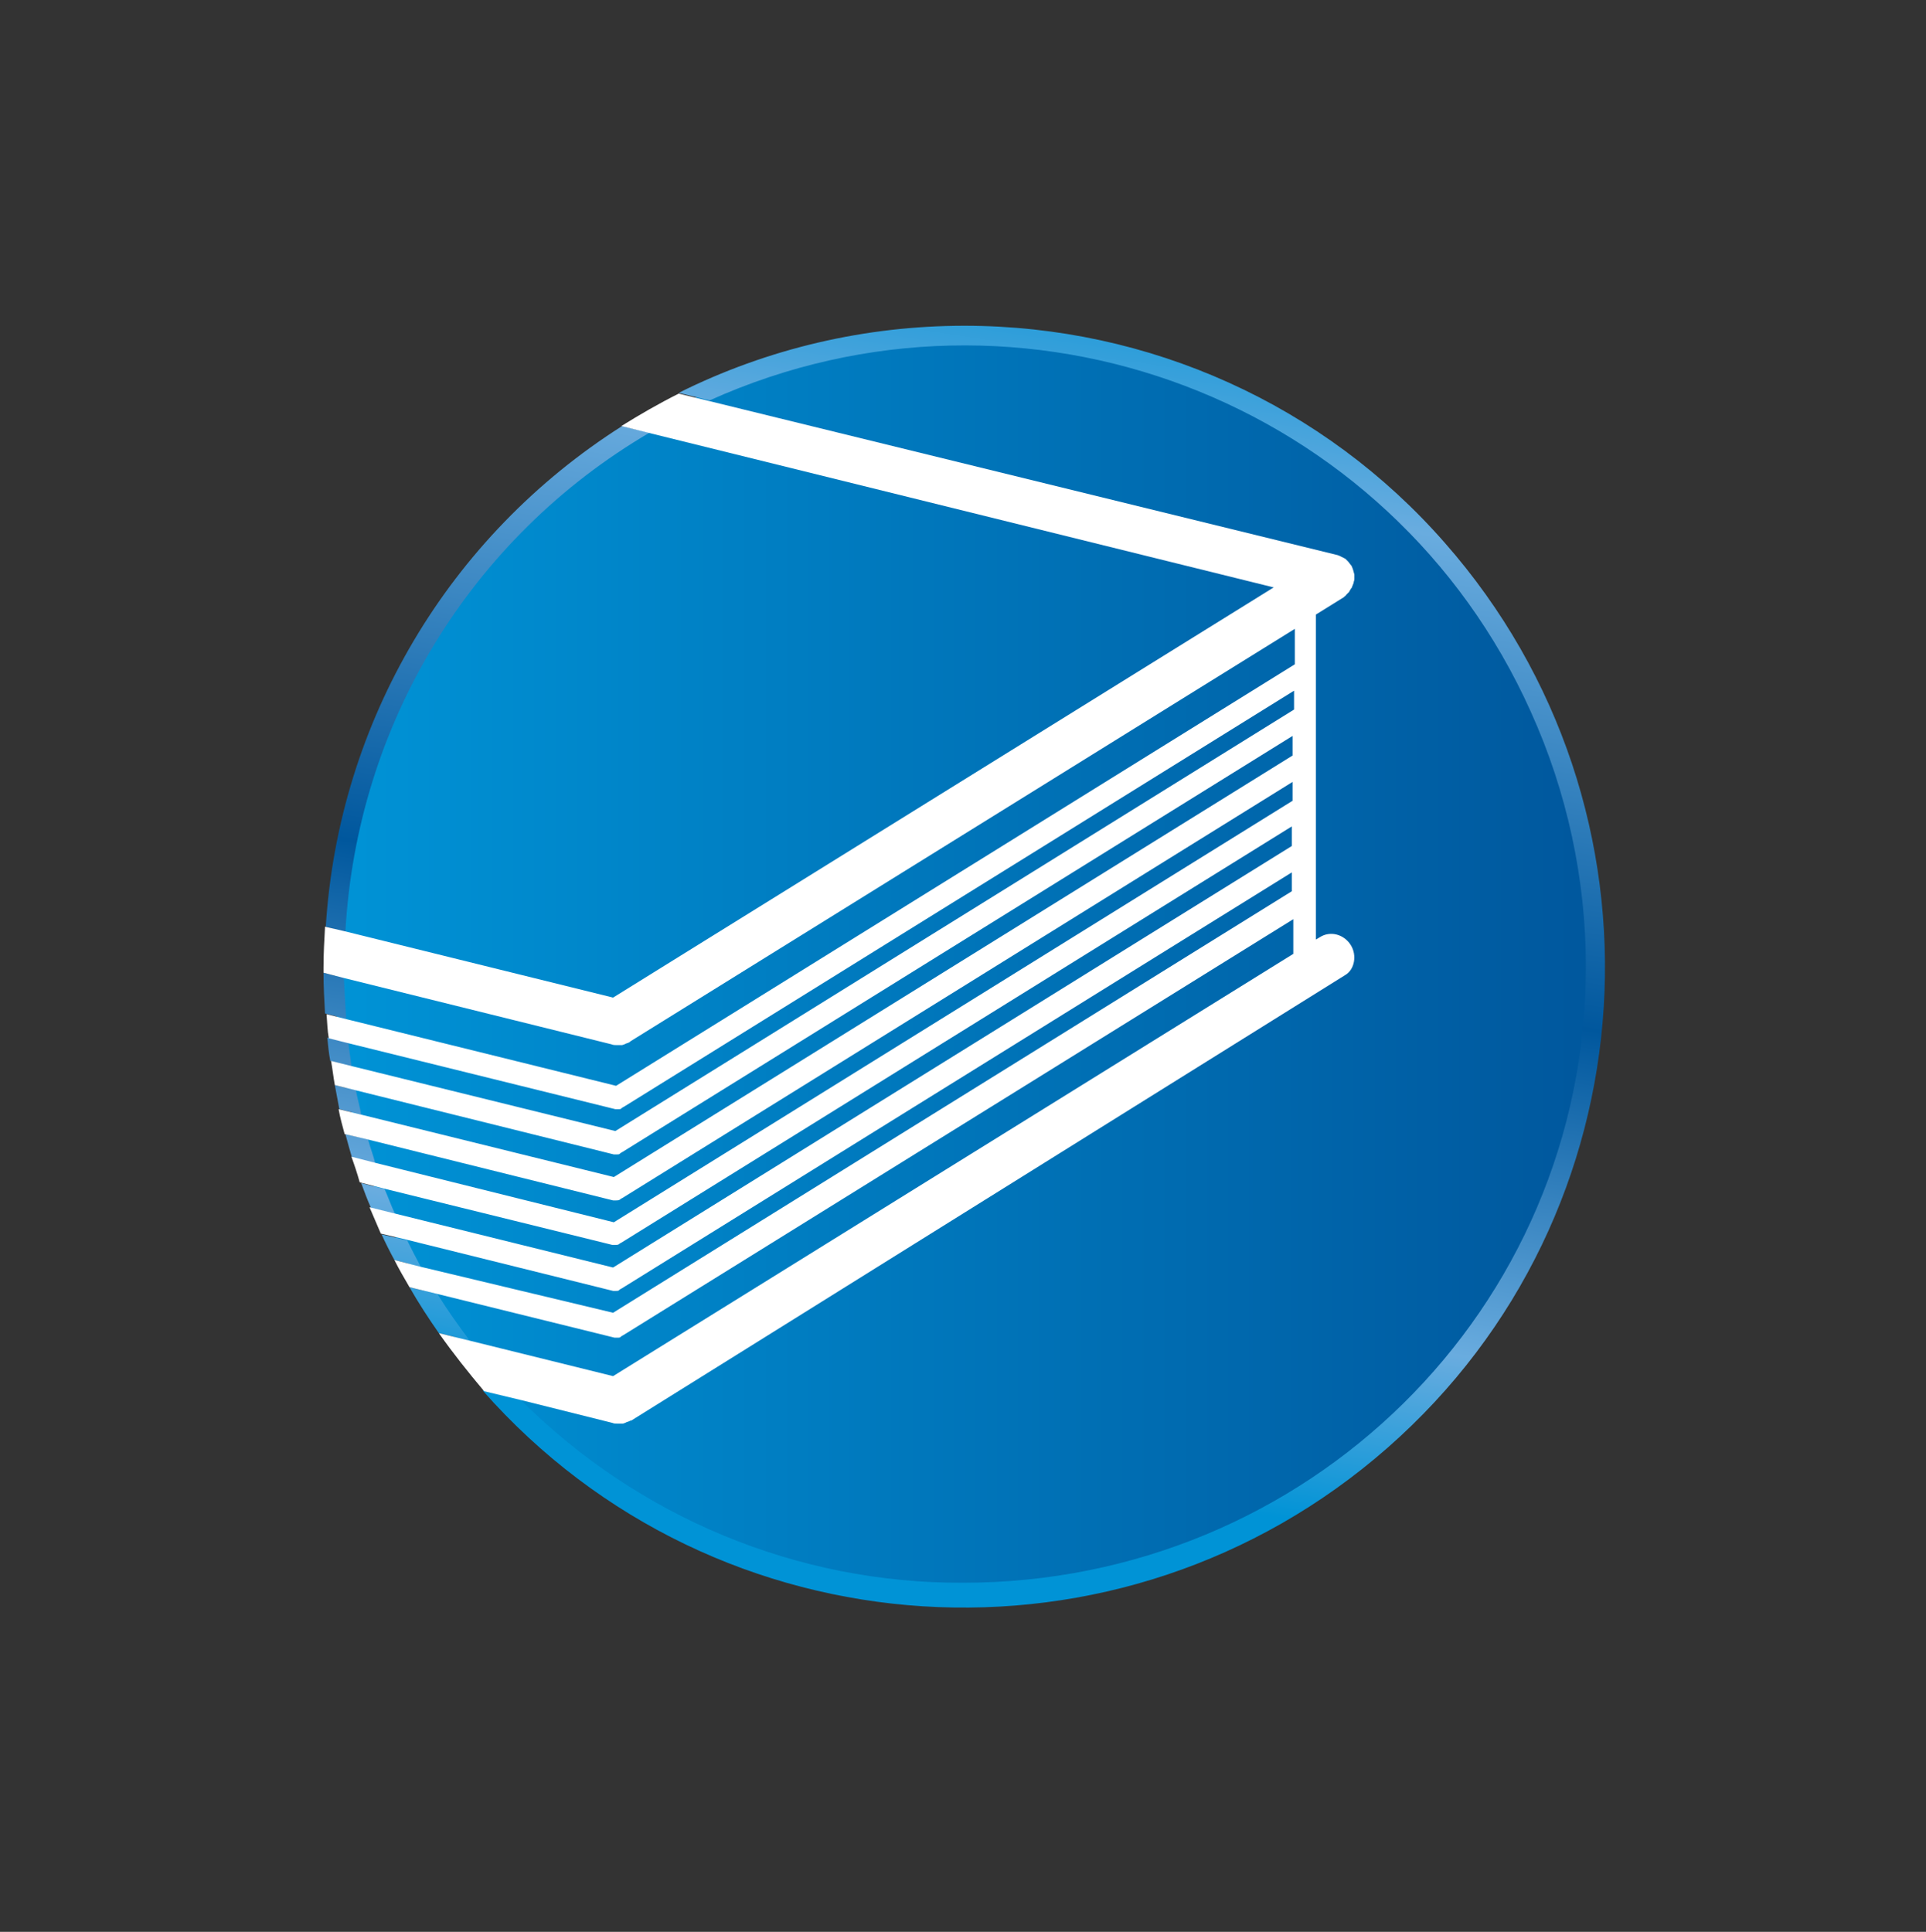 <?xml version="1.0" encoding="utf-8"?>
<!-- Generator: Adobe Illustrator 26.2.1, SVG Export Plug-In . SVG Version: 6.00 Build 0)  -->
<svg version="1.1"
	 id="svg184" inkscape:version="0.92.3 (2405546, 2018-03-11)" sodipodi:docname="lvr_preise_wissenschaftspreis_logo_os_rgb2.svg" xmlns:cc="http://creativecommons.org/ns#" xmlns:dc="http://purl.org/dc/elements/1.1/" xmlns:inkscape="http://www.inkscape.org/namespaces/inkscape" xmlns:rdf="http://www.w3.org/1999/02/22-rdf-syntax-ns#" xmlns:sodipodi="http://sodipodi.sourceforge.net/DTD/sodipodi-0.dtd" xmlns:svg="http://www.w3.org/2000/svg"
	 xmlns="http://www.w3.org/2000/svg" xmlns:xlink="http://www.w3.org/1999/xlink" x="0px" y="0px" viewBox="0 0 255.4 256.2"
	 style="enable-background:new 0 0 255.4 256.2;" xml:space="preserve">
<rect x="0" y="0" width="255.4" height="256.2" fill="#333333" stroke="none"/>
<style type="text/css">
	.st0{fill:url(#circle48_00000053513407946427072860000010545569293037261447_);}
	.st1{fill:url(#path50_00000148650337338545719170000000418189327877186961_);}
	.st2{fill:url(#path52_00000029037857696682376870000012584677904004482991_);}
	.st3{fill:url(#path54_00000106867602794050015100000002839007882189995960_);}
	.st4{fill:url(#path56_00000080181927960256317400000006870920804159590572_);}
	.st5{fill:url(#path58_00000096760789899526815950000007569684746530283919_);}
	.st6{fill:url(#path60_00000019674561998848208300000018326259457975454120_);}
	.st7{fill:url(#path62_00000027605241919985154550000009309477862182208669_);}
	.st8{fill:url(#path64_00000166666034479957712020000017424581199631094207_);}
	.st9{fill:url(#path66_00000130612062518914778860000015174562629463181471_);}
	.st10{fill:none;}
	.st11{fill:#FFFFFF;}
</style>
<sodipodi:namedview  bordercolor="#666666" borderopacity="1" gridtolerance="10" guidetolerance="10" id="namedview186" inkscape:current-layer="LOGO_LVR_Paul-Clemen-Preis" inkscape:cx="257.58499" inkscape:cy="85.135002" inkscape:guide-bbox="true" inkscape:pageopacity="0" inkscape:pageshadow="2" inkscape:window-height="686" inkscape:window-maximized="0" inkscape:window-width="889" inkscape:window-x="181" inkscape:window-y="186" inkscape:zoom="0.98996451" objecttolerance="10" pagecolor="#ffffff" showgrid="false" showguides="true">
	</sodipodi:namedview>
<g id="Ebene_2_00000031176299089632351520000014510642799141159063_">
	<g id="LOGO_LVR_Paul-Clemen-Preis">
		
			<linearGradient id="circle48_00000041983957559060717480000002970803094901675182_" gradientUnits="userSpaceOnUse" x1="44.357" y1="128.097" x2="211.597" y2="128.097" gradientTransform="matrix(1 0 0 -1 0 256.384)">
			<stop  offset="0" style="stop-color:#0093D6"/>
			<stop  offset="1" style="stop-color:#00579D"/>
		</linearGradient>
		
			<circle id="circle48" style="fill:url(#circle48_00000041983957559060717480000002970803094901675182_);" cx="128" cy="128.3" r="83.6"/>
		
			<linearGradient id="path50_00000002346253786205839870000009987360093017480382_" gradientUnits="userSpaceOnUse" x1="30.705" y1="34.636" x2="61.935" y2="238.596" gradientTransform="matrix(1 0 0 -1 0 256.384)">
			<stop  offset="0.2" style="stop-color:#0093D6"/>
			<stop  offset="0.32" style="stop-color:#69ACDF"/>
			<stop  offset="0.54" style="stop-color:#00579D"/>
			<stop  offset="0.84" style="stop-color:#69ACDF"/>
			<stop  offset="1" style="stop-color:#0093D6"/>
		</linearGradient>
		<path id="path50" style="fill:url(#path50_00000002346253786205839870000009987360093017480382_);" d="M45.6,129.7l-2.7-0.7
			c0,1.8,0.1,3.6,0.2,5.4l2.8,0.7C45.8,133.3,45.7,131.5,45.6,129.7z"/>
		
			<linearGradient id="path52_00000048474719724966199150000013199930831453745055_" gradientUnits="userSpaceOnUse" x1="44.378" y1="32.547" x2="75.608" y2="236.507" gradientTransform="matrix(1 0 0 -1 0 256.384)">
			<stop  offset="0.2" style="stop-color:#0093D6"/>
			<stop  offset="0.32" style="stop-color:#69ACDF"/>
			<stop  offset="0.54" style="stop-color:#00579D"/>
			<stop  offset="0.84" style="stop-color:#69ACDF"/>
			<stop  offset="1" style="stop-color:#0093D6"/>
		</linearGradient>
		<path id="path52" style="fill:url(#path52_00000048474719724966199150000013199930831453745055_);" d="M54,164.5l-3.4-0.8
			c0.5,1.1,1.1,2.3,1.7,3.4l3.5,0.9C55.2,166.9,54.6,165.7,54,164.5z"/>
		
			<linearGradient id="path54_00000145059944898283784970000006981293126625242535_" gradientUnits="userSpaceOnUse" x1="40.357" y1="33.162" x2="71.577" y2="237.122" gradientTransform="matrix(1 0 0 -1 0 256.384)">
			<stop  offset="0.2" style="stop-color:#0093D6"/>
			<stop  offset="0.32" style="stop-color:#69ACDF"/>
			<stop  offset="0.54" style="stop-color:#00579D"/>
			<stop  offset="0.84" style="stop-color:#69ACDF"/>
			<stop  offset="1" style="stop-color:#0093D6"/>
		</linearGradient>
		<path id="path54" style="fill:url(#path54_00000145059944898283784970000006981293126625242535_);" d="M51,157.7l-3.1-0.8
			c0.4,1.1,0.8,2.2,1.3,3.3l3.2,0.8C51.9,160,51.5,158.8,51,157.7z"/>
		
			<linearGradient id="path56_00000129193677607734243270000009798732366958499222_" gradientUnits="userSpaceOnUse" x1="50.537" y1="31.597" x2="81.767" y2="235.557" gradientTransform="matrix(1 0 0 -1 0 256.384)">
			<stop  offset="0.2" style="stop-color:#0093D6"/>
			<stop  offset="0.32" style="stop-color:#69ACDF"/>
			<stop  offset="0.54" style="stop-color:#00579D"/>
			<stop  offset="0.84" style="stop-color:#69ACDF"/>
			<stop  offset="1" style="stop-color:#0093D6"/>
		</linearGradient>
		<path id="path56" style="fill:url(#path56_00000129193677607734243270000009798732366958499222_);" d="M54.3,170.7
			c1.2,2.1,2.5,4.1,3.9,6.1l4.1,1c-1.5-2-3-4.1-4.3-6.2L54.3,170.7z"/>
		
			<linearGradient id="path58_00000093138083556867983810000015272802418064803770_" gradientUnits="userSpaceOnUse" x1="43.97" y1="32.606" x2="75.19" y2="236.566" gradientTransform="matrix(1 0 0 -1 0 256.384)">
			<stop  offset="0.2" style="stop-color:#0093D6"/>
			<stop  offset="0.32" style="stop-color:#69ACDF"/>
			<stop  offset="0.54" style="stop-color:#00579D"/>
			<stop  offset="0.84" style="stop-color:#69ACDF"/>
			<stop  offset="1" style="stop-color:#0093D6"/>
		</linearGradient>
		<path id="path58" style="fill:url(#path58_00000093138083556867983810000015272802418064803770_);" d="M86.1,57.4l-3.6-0.9
			c-23,14.6-37.6,39.2-39.3,66.4l2.6,0.7C47.3,96.1,62.4,71.3,86.1,57.4z"/>
		
			<linearGradient id="path60_00000059281580462911104070000017702109813518634161_" gradientUnits="userSpaceOnUse" x1="37.035" y1="33.662" x2="68.255" y2="237.632" gradientTransform="matrix(1 0 0 -1 0 256.384)">
			<stop  offset="0.2" style="stop-color:#0093D6"/>
			<stop  offset="0.32" style="stop-color:#69ACDF"/>
			<stop  offset="0.54" style="stop-color:#00579D"/>
			<stop  offset="0.84" style="stop-color:#69ACDF"/>
			<stop  offset="1" style="stop-color:#0093D6"/>
		</linearGradient>
		<path id="path60" style="fill:url(#path60_00000059281580462911104070000017702109813518634161_);" d="M48.8,151.1l-3-0.7
			c0.3,1.1,0.6,2.2,0.9,3.2l3.1,0.8C49.5,153.2,49.1,152.2,48.8,151.1z"/>
		
			<linearGradient id="path62_00000027582821778216069660000007022793858275679920_" gradientUnits="userSpaceOnUse" x1="34.457" y1="34.057" x2="65.687" y2="238.017" gradientTransform="matrix(1 0 0 -1 0 256.384)">
			<stop  offset="0.2" style="stop-color:#0093D6"/>
			<stop  offset="0.32" style="stop-color:#69ACDF"/>
			<stop  offset="0.54" style="stop-color:#00579D"/>
			<stop  offset="0.84" style="stop-color:#69ACDF"/>
			<stop  offset="1" style="stop-color:#0093D6"/>
		</linearGradient>
		<path id="path62" style="fill:url(#path62_00000027582821778216069660000007022793858275679920_);" d="M47.2,144.6l-2.8-0.7
			c0.2,1.1,0.4,2.1,0.6,3.2l2.9,0.7C47.7,146.7,47.4,145.7,47.2,144.6z"/>
		
			<linearGradient id="path64_00000097498378912258680170000016787214187967644801_" gradientUnits="userSpaceOnUse" x1="126.776" y1="19.925" x2="157.996" y2="223.885" gradientTransform="matrix(1 0 0 -1 0 256.384)">
			<stop  offset="0.2" style="stop-color:#0093D6"/>
			<stop  offset="0.32" style="stop-color:#69ACDF"/>
			<stop  offset="0.54" style="stop-color:#00579D"/>
			<stop  offset="0.84" style="stop-color:#69ACDF"/>
			<stop  offset="1" style="stop-color:#0093D6"/>
		</linearGradient>
		<path id="path64" style="fill:url(#path64_00000097498378912258680170000016787214187967644801_);" d="M127.9,43.2
			c-13.1,0-26.1,3-37.9,8.9l4.1,1c41.5-18.7,90.3-0.2,108.9,41.3c4.8,10.6,7.3,22.2,7.3,33.8c0,45.5-37,81.7-82.6,81.7
			c-22,0.1-43.1-8.7-58.7-24.3l-5-1.2c31,35.2,84.7,38.6,120,7.6s38.6-84.7,7.6-120C175.6,53.7,152.4,43.2,127.9,43.2z"/>
		
			<linearGradient id="path66_00000115513992787299845190000011503970604186836873_" gradientUnits="userSpaceOnUse" x1="32.417" y1="34.377" x2="63.637" y2="238.337" gradientTransform="matrix(1 0 0 -1 0 256.384)">
			<stop  offset="0.2" style="stop-color:#0093D6"/>
			<stop  offset="0.32" style="stop-color:#69ACDF"/>
			<stop  offset="0.54" style="stop-color:#00579D"/>
			<stop  offset="0.84" style="stop-color:#69ACDF"/>
			<stop  offset="1" style="stop-color:#0093D6"/>
		</linearGradient>
		<path id="path66" style="fill:url(#path66_00000115513992787299845190000011503970604186836873_);" d="M46.2,138.3l-2.8-0.7
			c0.1,1,0.2,2.1,0.4,3.1l2.8,0.7C46.5,140.4,46.3,139.3,46.2,138.3z"/>
		<path id="path68" class="st10" d="M45.7,123.5l35.6,8.8l87.6-54.4L86.1,57.4C62.4,71.3,47.3,96.1,45.7,123.5z"/>
		<path id="path70" class="st10" d="M81.5,162.2l90-55.9v-2.6l-89,55.2c-0.1,0-0.1,0.1-0.2,0.1l-0.1,0.1c-0.1,0-0.3,0.1-0.4,0.1l0,0
			c-0.1,0-0.2,0-0.4,0l-32.6-8.1c0.3,1.1,0.7,2.2,1,3.2L81.5,162.2z"/>
		<path id="path72" class="st10" d="M81.5,144l90-55.9v-4.7l-88.1,54.7l-0.1,0.1l-0.2,0.1l-0.2,0.1l-0.2,0.1l-0.3,0.1h-0.2
			c-0.1,0-0.3,0-0.4,0h-0.1c-0.2,0-0.5,0-0.7-0.1l-35.5-8.7c0,1.8,0.1,3.7,0.3,5.5L81.5,144z"/>
		<path id="path74" class="st10" d="M81.5,150l90-55.9v-2.6l-89,55.2c-0.1,0-0.1,0.1-0.2,0.1l-0.1,0.1c-0.1,0-0.3,0.1-0.4,0.1l0,0
			c-0.1,0-0.2,0-0.4,0l-35.2-8.8c0.1,1,0.3,2.1,0.4,3.1L81.5,150z"/>
		<path id="path76" class="st10" d="M81.5,168.2l90-55.9v-2.5l-89,55.2c-0.1,0-0.1,0.1-0.2,0.1l-0.1,0.1c-0.1,0-0.3,0.1-0.4,0.1l0,0
			c-0.1,0-0.2,0-0.4,0L51,157.7c0.4,1.1,0.9,2.2,1.4,3.3L81.5,168.2z"/>
		<path id="path78" class="st10" d="M81.5,156.1l90-55.9v-2.5l-89,55.2c-0.1,0-0.1,0.1-0.2,0.1l-0.1,0.1c-0.1,0-0.3,0.1-0.4,0.1l0,0
			c-0.1,0-0.2,0-0.4,0l-34.2-8.5c0.2,1.1,0.5,2.1,0.7,3.2L81.5,156.1z"/>
		<path id="path80" class="st10" d="M81.5,174.4l90-55.9v-2.5l-89,55.2c-0.1,0-0.1,0.1-0.2,0.1l-0.1,0.1c-0.1,0-0.3,0.1-0.4,0.1l0,0
			c-0.1,0-0.2,0-0.4,0L54,164.5c0.6,1.2,1.2,2.3,1.8,3.4L81.5,174.4z"/>
		<path id="path82" class="st10" d="M177.7,73.9l0.2,0.1l0.4,0.2l0.2,0.1c0.1,0.1,0.2,0.2,0.3,0.3c0,0,0.1,0.1,0.1,0.1
			c0.1,0.1,0.2,0.3,0.3,0.4l0.1,0.1l0,0c0.2,0.4,0.4,0.8,0.4,1.2c0,0.2,0,0.3,0,0.5c0,0,0,0.1,0,0.1c0,0.2,0,0.3-0.1,0.5l0,0
			c0,0.2-0.1,0.3-0.2,0.5c0,0.1,0,0.1-0.1,0.2c-0.1,0.1-0.1,0.2-0.2,0.3l-0.1,0.2c-0.1,0.1-0.1,0.2-0.2,0.2l-0.2,0.2
			c-0.1,0.1-0.2,0.1-0.2,0.2l-0.1,0.1l-3.7,2.3v43.2l0.5-0.3c1.4-0.9,3.2-0.6,4.2,0.8c0.9,1.4,0.6,3.2-0.8,4.2
			c-0.1,0-0.1,0.1-0.2,0.1l-94.8,58.9h-0.1l-0.2,0.1l-0.3,0.1l-0.2,0.1l-0.3,0.1h-0.2h-0.4h-0.1c-0.2,0-0.5,0-0.7-0.1l-12-3
			c15.5,15.6,36.6,24.4,58.7,24.3c45.5,0,82.6-36.2,82.6-81.7c-0.1-45.5-37.1-82.3-82.6-82.2c-11.6,0-23.1,2.5-33.6,7.3l83.2,20.6
			C177.4,73.8,177.5,73.9,177.7,73.9z"/>
		<path id="path84" class="st10" d="M171.5,126.5V122l-88.9,55.2c-0.1,0-0.1,0.1-0.2,0.1l-0.1,0.1c-0.1,0-0.3,0.1-0.4,0.1l0,0
			c-0.1,0-0.2,0-0.4,0l-23.5-5.9c1.3,2.1,2.8,4.2,4.3,6.2l19,4.7L171.5,126.5z"/>
		<path id="path86" class="st11" d="M179.1,125.3c-0.9-1.4-2.7-1.9-4.1-1c0,0,0,0,0,0l-0.5,0.3V81.5l3.7-2.3l0.1-0.1
			c0.1-0.1,0.2-0.1,0.2-0.2l0.2-0.2c0.1-0.1,0.1-0.1,0.2-0.2l0.1-0.2c0.1-0.1,0.1-0.2,0.2-0.3c0,0,0.1-0.1,0.1-0.2
			c0.1-0.2,0.1-0.3,0.2-0.5l0,0c0-0.2,0.1-0.3,0.1-0.5c0,0,0-0.1,0-0.1c0-0.2,0-0.3,0-0.5c-0.1-0.4-0.2-0.8-0.4-1.2l0,0l-0.1-0.1
			c-0.1-0.1-0.2-0.3-0.3-0.4c0,0-0.1-0.1-0.1-0.1c-0.1-0.1-0.2-0.2-0.3-0.3l-0.2-0.1l-0.4-0.2l-0.2-0.1c-0.1,0-0.2-0.1-0.3-0.1
			L94.1,53.2l-4.1-1c-2.6,1.3-5.2,2.8-7.6,4.3l3.6,0.9l82.9,20.5l-87.6,54.4l-35.6-8.8l-2.6-0.6c-0.1,1.8-0.2,3.6-0.2,5.4
			c0,0.2,0,0.5,0,0.7l2.7,0.7l35.5,8.8c0.2,0.1,0.5,0.1,0.7,0.1h0.1c0.1,0,0.3,0,0.4,0h0.2l0.3-0.1l0.2-0.1l0.3-0.1l0.2-0.1l0.1-0.1
			l88.1-54.7v4.7l-90,55.9l-35.6-8.8l-2.8-0.7c0.1,1.1,0.1,2.1,0.3,3.2l2.8,0.7l35.2,8.7c0.1,0,0.2,0,0.4,0l0,0c0.2,0,0.3,0,0.4-0.1
			l0.1-0.1c0.1,0,0.1-0.1,0.2-0.1l88.9-55.2v2.5l-90,55.9l-34.9-8.6l-2.8-0.7c0.2,1.1,0.3,2.1,0.5,3.2l2.8,0.7l34.2,8.5
			c0.1,0,0.2,0,0.4,0l0,0c0.2,0,0.3,0,0.4-0.1l0.1-0.1c0.1,0,0.1-0.1,0.2-0.1l88.9-55.2v2.6l-90,55.9l-33.6-8.3l-2.9-0.7
			c0.2,1.1,0.5,2.2,0.8,3.3l3,0.7l32.6,8.1c0.1,0,0.2,0,0.4,0l0,0c0.2,0,0.3,0,0.5-0.1l0.1-0.1c0.1,0,0.1-0.1,0.2-0.1l88.9-55.2v2.5
			l-90,55.9l-31.7-7.9l-3.1-0.8c0.4,1.1,0.8,2.3,1.1,3.4l3.1,0.8l30.4,7.5c0.1,0,0.2,0,0.4,0l0,0c0.2,0,0.3,0,0.5-0.1l0.1-0.1
			c0.1,0,0.1-0.1,0.2-0.1l88.9-55.2v2.6l-90,55.9l-29.1-7.2l-3.2-0.8c0.5,1.2,1,2.3,1.5,3.5l3.4,0.8l27.4,6.8c0.1,0,0.2,0,0.4,0l0,0
			c0.2,0,0.3,0,0.4-0.1l0.1-0.1c0.1,0,0.1-0.1,0.2-0.1l88.9-55.2v2.5l-90,55.9L55.8,168l-3.5-0.9c0.6,1.2,1.3,2.4,2,3.6l3.7,0.9
			l23.5,5.8c0.1,0,0.2,0,0.4,0l0,0c0.2,0,0.3,0,0.4-0.1l0.1-0.1c0.1,0,0.1-0.1,0.2-0.1l88.9-55.2v4.6l-90.2,56l-19-4.7l-4.1-1
			c1.9,2.7,3.9,5.2,6,7.7l5,1.2l12,3c0.2,0.1,0.5,0.1,0.7,0.1h0.1h0.4h0.2l0.3-0.1l0.2-0.1l0.3-0.1l0.2-0.1h0.1l94.7-59.1
			C179.6,128.6,180,126.7,179.1,125.3z"/>
	</g>
</g>
</svg>